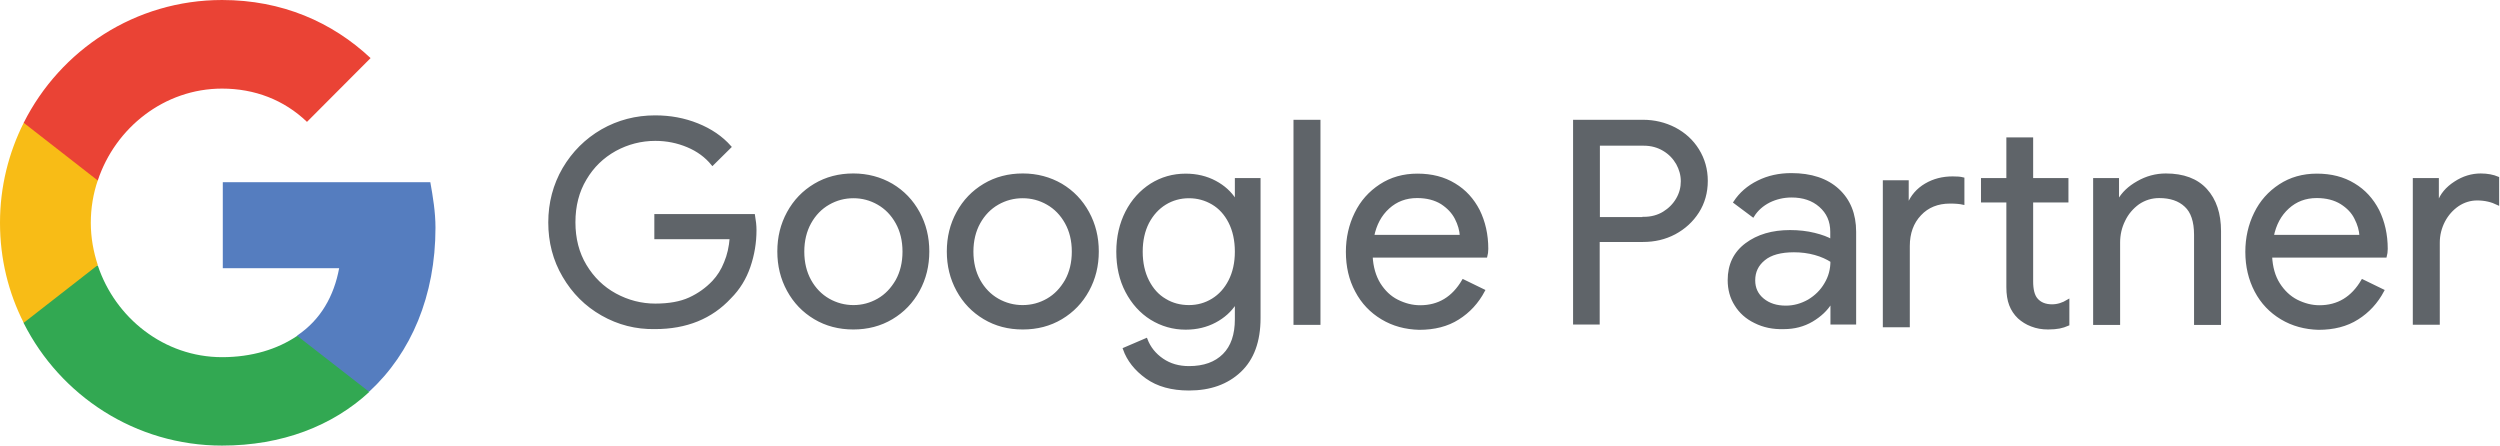 <?xml version="1.0" encoding="utf-8"?>
<!-- Generator: Adobe Illustrator 17.0.0, SVG Export Plug-In . SVG Version: 6.00 Build 0)  -->
<!DOCTYPE svg PUBLIC "-//W3C//DTD SVG 1.1//EN" "http://www.w3.org/Graphics/SVG/1.1/DTD/svg11.dtd">
<svg version="1.1" id="Layer_1" xmlns="http://www.w3.org/2000/svg" xmlns:xlink="http://www.w3.org/1999/xlink" x="0px" y="0px"
	 width="230px" height="40.994px" viewBox="191 375.503 230 40.994" enable-background="new 191 375.503 230 40.994"
	 xml:space="preserve">
<g>
	<g>
		<defs>
			<rect id="SVGID_1_" x="191" y="375.503" width="230" height="40.994"/>
		</defs>
		<clipPath id="SVGID_2_">
			<use xlink:href="#SVGID_1_"  overflow="visible"/>
		</clipPath>
		<path clip-path="url(#SVGID_2_)" fill="#5F6469" d="M413.119,392.009h2.131v2.131h0.101c0.254-0.727,0.761-1.336,1.522-1.826
			c0.744-0.49,1.539-0.727,2.351-0.727c0.609,0,1.133,0.101,1.573,0.287v2.368c-0.558-0.271-1.184-0.423-1.894-0.423
			c-0.643,0-1.235,0.186-1.776,0.541c-0.541,0.372-0.981,0.862-1.302,1.471c-0.321,0.626-0.49,1.285-0.49,1.996v7.424h-2.232
			v-13.242H413.119z M408.198,397.235c-0.034-0.558-0.186-1.099-0.474-1.657c-0.271-0.558-0.71-1.015-1.319-1.404
			c-0.609-0.372-1.353-0.575-2.266-0.575c-1.049,0-1.928,0.338-2.655,0.998s-1.201,1.539-1.421,2.638H408.198z M400.909,404.777
			c-1.015-0.609-1.81-1.438-2.368-2.503c-0.558-1.065-0.846-2.266-0.846-3.602c0-1.285,0.271-2.469,0.795-3.535
			c0.524-1.082,1.285-1.928,2.266-2.571s2.114-0.964,3.399-0.964c1.302,0,2.435,0.288,3.399,0.879
			c0.964,0.575,1.691,1.387,2.215,2.401c0.507,1.032,0.778,2.199,0.778,3.518c0,0.254-0.034,0.49-0.085,0.676h-10.553
			c0.051,1.015,0.288,1.86,0.727,2.554c0.44,0.693,0.998,1.218,1.657,1.556c0.676,0.338,1.37,0.524,2.097,0.524
			c1.708,0,3.027-0.795,3.957-2.385l1.877,0.913c-0.575,1.082-1.353,1.928-2.351,2.554c-0.981,0.626-2.182,0.93-3.568,0.93
			C403.074,405.69,401.924,405.386,400.909,404.777 M383.71,392.009h2.114v1.945h0.101c0.372-0.66,0.947-1.218,1.759-1.674
			c0.795-0.457,1.657-0.693,2.571-0.693c1.607,0,2.841,0.457,3.687,1.387s1.268,2.199,1.268,3.788v8.507h-2.232v-8.168
			c0-1.235-0.304-2.131-0.896-2.672c-0.592-0.558-1.404-0.829-2.435-0.829c-0.71,0-1.353,0.203-1.928,0.592
			c-0.558,0.406-1.015,0.93-1.319,1.573c-0.321,0.643-0.474,1.336-0.474,2.046v7.458h-2.232v-13.259H383.71z M377.909,405.42
			c-0.457-0.169-0.846-0.423-1.167-0.71c-0.355-0.338-0.609-0.727-0.778-1.167c-0.169-0.44-0.254-0.981-0.254-1.624v-7.915h-2.334
			v-1.996h2.334v-3.738h2.215v3.738h3.247v1.996h-3.247v7.39c0,0.744,0.135,1.302,0.423,1.64c0.321,0.389,0.812,0.592,1.438,0.592
			c0.507,0,0.998-0.152,1.471-0.44v2.165c-0.271,0.118-0.524,0.203-0.795,0.254c-0.271,0.051-0.609,0.085-1.032,0.085
			C378.873,405.69,378.382,405.606,377.909,405.42 M364.363,392.212h2.114v2.114h0.101c0.321-0.778,0.846-1.387,1.59-1.826
			c0.744-0.44,1.573-0.643,2.469-0.643c0.389,0,0.71,0.017,0.964,0.085v2.266c-0.304-0.068-0.693-0.101-1.201-0.101
			c-1.133,0-2.063,0.372-2.757,1.116c-0.71,0.744-1.065,1.725-1.065,2.909v7.357h-2.232v-13.276H364.363z M357.412,403.171
			c0.643-0.389,1.167-0.896,1.539-1.539c0.389-0.643,0.575-1.336,0.575-2.114c-0.423-0.271-0.93-0.507-1.539-0.676
			c-0.609-0.169-1.251-0.254-1.945-0.254c-1.218,0-2.148,0.254-2.757,0.761c-0.626,0.507-0.93,1.15-0.93,1.945
			c0,0.727,0.271,1.319,0.829,1.776c0.558,0.457,1.268,0.676,2.114,0.676C356.059,403.746,356.752,403.543,357.412,403.171
			 M352.474,405.115c-0.778-0.372-1.37-0.913-1.776-1.573c-0.423-0.66-0.626-1.421-0.626-2.266c0-1.404,0.524-2.503,1.59-3.298
			c1.065-0.795,2.401-1.184,4.025-1.184c0.795,0,1.556,0.085,2.232,0.254c0.693,0.169,1.218,0.372,1.59,0.592v-0.812
			c0-0.998-0.355-1.776-1.049-2.385c-0.693-0.609-1.573-0.896-2.638-0.896c-0.744,0-1.438,0.169-2.063,0.474
			c-0.626,0.321-1.133,0.761-1.488,1.336l-1.674-1.251c0.524-0.795,1.235-1.421,2.165-1.877c0.913-0.457,1.928-0.676,3.044-0.676
			c1.81,0,3.247,0.474,4.279,1.421s1.556,2.232,1.556,3.856v8.405h-2.114v-1.894h-0.101c-0.389,0.643-0.964,1.184-1.725,1.64
			c-0.778,0.457-1.64,0.676-2.587,0.676C354.114,405.69,353.251,405.504,352.474,405.115 M342.225,395.577
			c0.693,0,1.319-0.169,1.843-0.49s0.947-0.744,1.251-1.268c0.304-0.524,0.44-1.065,0.44-1.64c0-0.575-0.152-1.116-0.44-1.64
			c-0.304-0.524-0.71-0.947-1.251-1.268c-0.541-0.321-1.15-0.49-1.843-0.49h-4.16v6.815h4.16V395.577z M335.849,386.648h6.308
			c1.049,0,2.013,0.237,2.909,0.693c0.896,0.474,1.607,1.116,2.131,1.962c0.524,0.846,0.795,1.793,0.795,2.841
			c0,1.065-0.271,2.013-0.795,2.841c-0.541,0.846-1.251,1.488-2.131,1.962c-0.896,0.474-1.86,0.693-2.909,0.693h-4.11v7.593h-2.199
			V386.648z M325.432,397.235c-0.034-0.558-0.186-1.099-0.474-1.657c-0.288-0.558-0.727-1.015-1.319-1.404
			c-0.609-0.372-1.353-0.575-2.266-0.575c-1.049,0-1.928,0.338-2.655,0.998s-1.201,1.539-1.421,2.638H325.432z M318.16,404.777
			c-1.015-0.609-1.81-1.438-2.368-2.503c-0.575-1.065-0.846-2.266-0.846-3.602c0-1.285,0.271-2.469,0.795-3.535
			c0.524-1.082,1.285-1.928,2.266-2.571c0.981-0.643,2.114-0.964,3.399-0.964c1.302,0,2.435,0.288,3.399,0.879
			c0.964,0.575,1.691,1.387,2.215,2.401c0.507,1.032,0.778,2.199,0.778,3.518c0,0.254-0.034,0.49-0.085,0.676h-10.553
			c0.051,1.015,0.304,1.86,0.727,2.554c0.44,0.693,0.981,1.218,1.657,1.556c0.676,0.338,1.37,0.524,2.114,0.524
			c1.708,0,3.027-0.795,3.957-2.385l1.877,0.913c-0.575,1.082-1.353,1.928-2.351,2.554c-0.981,0.626-2.182,0.93-3.568,0.93
			C320.307,405.69,319.174,405.386,318.16,404.777 M310.126,386.648h2.232v18.62h-2.232V386.648z M302.567,403.086
			c0.66-0.406,1.184-0.981,1.573-1.742c0.389-0.761,0.592-1.657,0.592-2.689c0-1.049-0.203-1.962-0.592-2.723
			s-0.913-1.336-1.573-1.725c-0.66-0.389-1.387-0.592-2.182-0.592c-0.795,0-1.539,0.203-2.199,0.609s-1.184,0.981-1.59,1.742
			c-0.389,0.761-0.592,1.657-0.592,2.689s0.203,1.945,0.592,2.706c0.389,0.761,0.913,1.353,1.59,1.742
			c0.66,0.406,1.404,0.592,2.199,0.592C301.18,403.695,301.907,403.492,302.567,403.086 M296.496,410.223
			c-1.015-0.727-1.708-1.607-2.063-2.621l2.013-0.863c0.288,0.761,0.795,1.387,1.488,1.86c0.693,0.474,1.505,0.71,2.452,0.71
			c1.387,0,2.452-0.389,3.213-1.15c0.761-0.761,1.133-1.86,1.133-3.281v-1.471h-0.101c-0.44,0.676-1.049,1.235-1.843,1.657
			c-0.795,0.423-1.691,0.643-2.706,0.643c-1.15,0-2.199-0.304-3.163-0.896c-0.947-0.592-1.708-1.438-2.266-2.503
			c-0.558-1.065-0.829-2.283-0.829-3.653c0-1.353,0.287-2.571,0.829-3.636c0.558-1.082,1.319-1.911,2.266-2.52
			c0.947-0.592,1.996-0.896,3.163-0.896c1.015,0,1.911,0.22,2.706,0.643s1.404,0.981,1.843,1.674h0.101v-1.911h2.114v12.751
			c0,2.131-0.592,3.754-1.776,4.871s-2.74,1.674-4.685,1.674C298.813,411.305,297.51,410.95,296.496,410.223 M287.38,403.086
			c0.71-0.406,1.268-0.998,1.708-1.759c0.423-0.761,0.643-1.657,0.643-2.672c0-1.032-0.22-1.911-0.643-2.672
			c-0.423-0.761-0.998-1.353-1.708-1.759s-1.471-0.609-2.3-0.609c-0.812,0-1.59,0.203-2.3,0.609s-1.285,0.998-1.708,1.759
			c-0.423,0.761-0.643,1.657-0.643,2.672c0,1.015,0.22,1.911,0.643,2.672c0.423,0.761,0.998,1.353,1.708,1.759
			s1.488,0.609,2.3,0.609C285.909,403.695,286.67,403.492,287.38,403.086 M281.563,404.76c-1.049-0.626-1.86-1.471-2.452-2.554
			s-0.879-2.266-0.879-3.568c0-1.302,0.288-2.486,0.879-3.568c0.592-1.082,1.404-1.928,2.452-2.554s2.232-0.93,3.535-0.93
			c1.302,0,2.486,0.321,3.535,0.93c1.049,0.626,1.86,1.471,2.452,2.554c0.592,1.082,0.879,2.266,0.879,3.568
			c0,1.302-0.287,2.486-0.879,3.568c-0.592,1.082-1.404,1.928-2.452,2.554s-2.232,0.93-3.535,0.93
			C283.778,405.69,282.611,405.386,281.563,404.76 M271.804,403.086c0.71-0.406,1.268-0.998,1.708-1.759
			c0.423-0.761,0.643-1.657,0.643-2.672c0-1.032-0.22-1.911-0.643-2.672c-0.423-0.761-0.998-1.353-1.708-1.759
			s-1.471-0.609-2.283-0.609c-0.829,0-1.59,0.203-2.3,0.609s-1.285,0.998-1.708,1.759c-0.423,0.761-0.643,1.657-0.643,2.672
			c0,1.015,0.22,1.911,0.643,2.672c0.423,0.761,0.998,1.353,1.708,1.759s1.488,0.609,2.3,0.609S271.094,403.492,271.804,403.086
			 M265.97,404.76c-1.049-0.626-1.86-1.471-2.452-2.554c-0.592-1.082-0.879-2.266-0.879-3.568c0-1.302,0.287-2.486,0.879-3.568
			c0.592-1.082,1.404-1.928,2.452-2.554s2.232-0.93,3.535-0.93c1.302,0,2.486,0.321,3.535,0.93c1.049,0.626,1.86,1.471,2.452,2.554
			c0.592,1.082,0.879,2.266,0.879,3.568c0,1.302-0.288,2.486-0.879,3.568c-0.592,1.082-1.404,1.928-2.452,2.554
			s-2.232,0.93-3.535,0.93C268.202,405.69,267.018,405.386,265.97,404.76 M246.403,404.422c-1.488-0.846-2.655-2.013-3.535-3.518
			c-0.879-1.488-1.302-3.146-1.302-4.938c0-1.793,0.44-3.45,1.302-4.938c0.879-1.488,2.046-2.655,3.535-3.518
			c1.488-0.846,3.112-1.268,4.871-1.268c1.387,0,2.672,0.237,3.89,0.727c1.218,0.49,2.215,1.167,2.993,2.046l-1.607,1.59
			c-0.592-0.727-1.353-1.285-2.283-1.674s-1.911-0.592-2.976-0.592c-1.319,0-2.554,0.321-3.704,0.947
			c-1.15,0.643-2.063,1.522-2.74,2.672c-0.693,1.15-1.032,2.486-1.032,3.991c0,1.505,0.338,2.841,1.032,3.991
			c0.693,1.15,1.607,2.046,2.757,2.672c1.15,0.626,2.385,0.947,3.687,0.947c1.251,0,2.317-0.186,3.162-0.575
			c0.846-0.389,1.573-0.913,2.182-1.556c0.457-0.49,0.829-1.065,1.099-1.759c0.288-0.676,0.457-1.438,0.524-2.283h-6.934v-2.063
			h9.014c0.085,0.49,0.135,0.93,0.135,1.353c0,1.15-0.186,2.266-0.558,3.349c-0.372,1.082-0.947,2.029-1.759,2.841
			c-1.725,1.86-4.025,2.79-6.883,2.79C249.515,405.69,247.891,405.268,246.403,404.422"/>
	</g>
	<g>
		<defs>
			<rect id="SVGID_3_" x="191" y="375.503" width="230" height="40.994"/>
		</defs>
		<clipPath id="SVGID_4_">
			<use xlink:href="#SVGID_3_"  overflow="visible"/>
		</clipPath>
		<path clip-path="url(#SVGID_4_)" fill="none" stroke="#5F6469" stroke-width="0.25" stroke-miterlimit="10" d="M413.119,392.009
			h2.131v2.131h0.101c0.254-0.727,0.761-1.336,1.522-1.826c0.744-0.49,1.539-0.727,2.351-0.727c0.609,0,1.133,0.101,1.573,0.287
			v2.368c-0.558-0.271-1.184-0.423-1.894-0.423c-0.643,0-1.235,0.186-1.776,0.541c-0.541,0.372-0.981,0.862-1.302,1.471
			c-0.321,0.626-0.49,1.285-0.49,1.996v7.424h-2.232v-13.242H413.119z M408.198,397.235c-0.034-0.558-0.186-1.099-0.474-1.657
			c-0.271-0.558-0.71-1.015-1.319-1.404c-0.609-0.372-1.353-0.575-2.266-0.575c-1.049,0-1.928,0.338-2.655,0.998
			s-1.201,1.539-1.421,2.638H408.198z M400.909,404.777c-1.015-0.609-1.81-1.438-2.368-2.503c-0.558-1.065-0.846-2.266-0.846-3.602
			c0-1.285,0.271-2.469,0.795-3.535c0.524-1.082,1.285-1.928,2.266-2.571s2.114-0.964,3.399-0.964c1.302,0,2.435,0.288,3.399,0.879
			c0.964,0.575,1.691,1.387,2.215,2.401c0.507,1.032,0.778,2.199,0.778,3.518c0,0.254-0.034,0.49-0.085,0.676h-10.553
			c0.051,1.015,0.288,1.86,0.727,2.554c0.44,0.693,0.998,1.218,1.657,1.556c0.676,0.338,1.37,0.524,2.097,0.524
			c1.708,0,3.027-0.795,3.957-2.385l1.877,0.913c-0.575,1.082-1.353,1.928-2.351,2.554c-0.981,0.626-2.182,0.93-3.568,0.93
			C403.074,405.69,401.924,405.386,400.909,404.777z M383.71,392.009h2.114v1.945h0.101c0.372-0.66,0.947-1.218,1.759-1.674
			c0.795-0.457,1.657-0.693,2.571-0.693c1.607,0,2.841,0.457,3.687,1.387s1.268,2.199,1.268,3.788v8.507h-2.232v-8.168
			c0-1.235-0.304-2.131-0.896-2.672c-0.592-0.558-1.404-0.829-2.435-0.829c-0.71,0-1.353,0.203-1.928,0.592
			c-0.558,0.406-1.015,0.93-1.319,1.573c-0.321,0.643-0.474,1.336-0.474,2.046v7.458h-2.232v-13.259H383.71z M377.909,405.42
			c-0.457-0.169-0.846-0.423-1.167-0.71c-0.355-0.338-0.609-0.727-0.778-1.167c-0.169-0.44-0.254-0.981-0.254-1.624v-7.915h-2.334
			v-1.996h2.334v-3.738h2.215v3.738h3.247v1.996h-3.247v7.39c0,0.744,0.135,1.302,0.423,1.64c0.321,0.389,0.812,0.592,1.438,0.592
			c0.507,0,0.998-0.152,1.471-0.44v2.165c-0.271,0.118-0.524,0.203-0.795,0.254c-0.271,0.051-0.609,0.085-1.032,0.085
			C378.873,405.69,378.382,405.606,377.909,405.42z M364.363,392.212h2.114v2.114h0.101c0.321-0.778,0.846-1.387,1.59-1.826
			c0.744-0.44,1.573-0.643,2.469-0.643c0.389,0,0.71,0.017,0.964,0.085v2.266c-0.304-0.068-0.693-0.101-1.201-0.101
			c-1.133,0-2.063,0.372-2.757,1.116c-0.71,0.744-1.065,1.725-1.065,2.909v7.357h-2.232v-13.276H364.363z M357.412,403.171
			c0.643-0.389,1.167-0.896,1.539-1.539c0.389-0.643,0.575-1.336,0.575-2.114c-0.423-0.271-0.93-0.507-1.539-0.676
			c-0.609-0.169-1.251-0.254-1.945-0.254c-1.218,0-2.148,0.254-2.757,0.761c-0.626,0.507-0.93,1.15-0.93,1.945
			c0,0.727,0.271,1.319,0.829,1.776c0.558,0.457,1.268,0.676,2.114,0.676C356.059,403.746,356.752,403.543,357.412,403.171z
			 M352.474,405.115c-0.778-0.372-1.37-0.913-1.776-1.573c-0.423-0.66-0.626-1.421-0.626-2.266c0-1.404,0.524-2.503,1.59-3.298
			c1.065-0.795,2.401-1.184,4.025-1.184c0.795,0,1.556,0.085,2.232,0.254c0.693,0.169,1.218,0.372,1.59,0.592v-0.812
			c0-0.998-0.355-1.776-1.049-2.385c-0.693-0.609-1.573-0.896-2.638-0.896c-0.744,0-1.438,0.169-2.063,0.474
			c-0.626,0.321-1.133,0.761-1.488,1.336l-1.674-1.251c0.524-0.795,1.235-1.421,2.165-1.877c0.913-0.457,1.928-0.676,3.044-0.676
			c1.81,0,3.247,0.474,4.279,1.421s1.556,2.232,1.556,3.856v8.405h-2.114v-1.894h-0.101c-0.389,0.643-0.964,1.184-1.725,1.64
			c-0.778,0.457-1.64,0.676-2.587,0.676C354.114,405.69,353.251,405.504,352.474,405.115z M342.225,395.577
			c0.693,0,1.319-0.169,1.843-0.49s0.947-0.744,1.251-1.268c0.304-0.524,0.44-1.065,0.44-1.64c0-0.575-0.152-1.116-0.44-1.64
			c-0.304-0.524-0.71-0.947-1.251-1.268c-0.541-0.321-1.15-0.49-1.843-0.49h-4.16v6.815h4.16V395.577z M335.849,386.648h6.308
			c1.049,0,2.013,0.237,2.909,0.693c0.896,0.474,1.607,1.116,2.131,1.962c0.524,0.846,0.795,1.793,0.795,2.841
			c0,1.065-0.271,2.013-0.795,2.841c-0.541,0.846-1.251,1.488-2.131,1.962c-0.896,0.474-1.86,0.693-2.909,0.693h-4.11v7.593h-2.199
			V386.648z M325.432,397.235c-0.034-0.558-0.186-1.099-0.474-1.657c-0.288-0.558-0.727-1.015-1.319-1.404
			c-0.609-0.372-1.353-0.575-2.266-0.575c-1.049,0-1.928,0.338-2.655,0.998s-1.201,1.539-1.421,2.638H325.432z M318.16,404.777
			c-1.015-0.609-1.81-1.438-2.368-2.503c-0.575-1.065-0.846-2.266-0.846-3.602c0-1.285,0.271-2.469,0.795-3.535
			c0.524-1.082,1.285-1.928,2.266-2.571c0.981-0.643,2.114-0.964,3.399-0.964c1.302,0,2.435,0.288,3.399,0.879
			c0.964,0.575,1.691,1.387,2.215,2.401c0.507,1.032,0.778,2.199,0.778,3.518c0,0.254-0.034,0.49-0.085,0.676h-10.553
			c0.051,1.015,0.304,1.86,0.727,2.554c0.44,0.693,0.981,1.218,1.657,1.556c0.676,0.338,1.37,0.524,2.114,0.524
			c1.708,0,3.027-0.795,3.957-2.385l1.877,0.913c-0.575,1.082-1.353,1.928-2.351,2.554c-0.981,0.626-2.182,0.93-3.568,0.93
			C320.307,405.69,319.174,405.386,318.16,404.777z M310.126,386.648h2.232v18.62h-2.232V386.648z M302.567,403.086
			c0.66-0.406,1.184-0.981,1.573-1.742c0.389-0.761,0.592-1.657,0.592-2.689c0-1.049-0.203-1.962-0.592-2.723
			s-0.913-1.336-1.573-1.725c-0.66-0.389-1.387-0.592-2.182-0.592c-0.795,0-1.539,0.203-2.199,0.609s-1.184,0.981-1.59,1.742
			c-0.389,0.761-0.592,1.657-0.592,2.689s0.203,1.945,0.592,2.706c0.389,0.761,0.913,1.353,1.59,1.742
			c0.66,0.406,1.404,0.592,2.199,0.592C301.18,403.695,301.907,403.492,302.567,403.086z M296.496,410.223
			c-1.015-0.727-1.708-1.607-2.063-2.621l2.013-0.863c0.288,0.761,0.795,1.387,1.488,1.86c0.693,0.474,1.505,0.71,2.452,0.71
			c1.387,0,2.452-0.389,3.213-1.15c0.761-0.761,1.133-1.86,1.133-3.281v-1.471h-0.101c-0.44,0.676-1.049,1.235-1.843,1.657
			c-0.795,0.423-1.691,0.643-2.706,0.643c-1.15,0-2.199-0.304-3.163-0.896c-0.947-0.592-1.708-1.438-2.266-2.503
			c-0.558-1.065-0.829-2.283-0.829-3.653c0-1.353,0.287-2.571,0.829-3.636c0.558-1.082,1.319-1.911,2.266-2.52
			c0.947-0.592,1.996-0.896,3.163-0.896c1.015,0,1.911,0.22,2.706,0.643s1.404,0.981,1.843,1.674h0.101v-1.911h2.114v12.751
			c0,2.131-0.592,3.754-1.776,4.871s-2.74,1.674-4.685,1.674C298.813,411.305,297.51,410.95,296.496,410.223z M287.38,403.086
			c0.71-0.406,1.268-0.998,1.708-1.759c0.423-0.761,0.643-1.657,0.643-2.672c0-1.032-0.22-1.911-0.643-2.672
			c-0.423-0.761-0.998-1.353-1.708-1.759s-1.471-0.609-2.3-0.609c-0.812,0-1.59,0.203-2.3,0.609s-1.285,0.998-1.708,1.759
			c-0.423,0.761-0.643,1.657-0.643,2.672c0,1.015,0.22,1.911,0.643,2.672c0.423,0.761,0.998,1.353,1.708,1.759
			s1.488,0.609,2.3,0.609C285.909,403.695,286.67,403.492,287.38,403.086z M281.563,404.76c-1.049-0.626-1.86-1.471-2.452-2.554
			s-0.879-2.266-0.879-3.568c0-1.302,0.288-2.486,0.879-3.568c0.592-1.082,1.404-1.928,2.452-2.554s2.232-0.93,3.535-0.93
			c1.302,0,2.486,0.321,3.535,0.93c1.049,0.626,1.86,1.471,2.452,2.554c0.592,1.082,0.879,2.266,0.879,3.568
			c0,1.302-0.287,2.486-0.879,3.568c-0.592,1.082-1.404,1.928-2.452,2.554s-2.232,0.93-3.535,0.93
			C283.778,405.69,282.611,405.386,281.563,404.76z M271.804,403.086c0.71-0.406,1.268-0.998,1.708-1.759
			c0.423-0.761,0.643-1.657,0.643-2.672c0-1.032-0.22-1.911-0.643-2.672c-0.423-0.761-0.998-1.353-1.708-1.759
			s-1.471-0.609-2.283-0.609c-0.829,0-1.59,0.203-2.3,0.609s-1.285,0.998-1.708,1.759c-0.423,0.761-0.643,1.657-0.643,2.672
			c0,1.015,0.22,1.911,0.643,2.672c0.423,0.761,0.998,1.353,1.708,1.759s1.488,0.609,2.3,0.609S271.094,403.492,271.804,403.086z
			 M265.97,404.76c-1.049-0.626-1.86-1.471-2.452-2.554c-0.592-1.082-0.879-2.266-0.879-3.568c0-1.302,0.287-2.486,0.879-3.568
			c0.592-1.082,1.404-1.928,2.452-2.554s2.232-0.93,3.535-0.93c1.302,0,2.486,0.321,3.535,0.93c1.049,0.626,1.86,1.471,2.452,2.554
			c0.592,1.082,0.879,2.266,0.879,3.568c0,1.302-0.288,2.486-0.879,3.568c-0.592,1.082-1.404,1.928-2.452,2.554
			s-2.232,0.93-3.535,0.93C268.202,405.69,267.018,405.386,265.97,404.76z M246.403,404.422c-1.488-0.846-2.655-2.013-3.535-3.518
			c-0.879-1.488-1.302-3.146-1.302-4.938c0-1.793,0.44-3.45,1.302-4.938c0.879-1.488,2.046-2.655,3.535-3.518
			c1.488-0.846,3.112-1.268,4.871-1.268c1.387,0,2.672,0.237,3.89,0.727c1.218,0.49,2.215,1.167,2.993,2.046l-1.607,1.59
			c-0.592-0.727-1.353-1.285-2.283-1.674s-1.911-0.592-2.976-0.592c-1.319,0-2.554,0.321-3.704,0.947
			c-1.15,0.643-2.063,1.522-2.74,2.672c-0.693,1.15-1.032,2.486-1.032,3.991c0,1.505,0.338,2.841,1.032,3.991
			c0.693,1.15,1.607,2.046,2.757,2.672c1.15,0.626,2.385,0.947,3.687,0.947c1.251,0,2.317-0.186,3.162-0.575
			c0.846-0.389,1.573-0.913,2.182-1.556c0.457-0.49,0.829-1.065,1.099-1.759c0.288-0.676,0.457-1.438,0.524-2.283h-6.934v-2.063
			h9.014c0.085,0.49,0.135,0.93,0.135,1.353c0,1.15-0.186,2.266-0.558,3.349c-0.372,1.082-0.947,2.029-1.759,2.841
			c-1.725,1.86-4.025,2.79-6.883,2.79C249.515,405.69,247.891,405.268,246.403,404.422z"/>
	</g>
	<g>
		<defs>
			<rect id="SVGID_5_" x="191" y="375.503" width="230" height="40.994"/>
		</defs>
		<clipPath id="SVGID_6_">
			<use xlink:href="#SVGID_5_"  overflow="visible"/>
		</clipPath>
		<path clip-path="url(#SVGID_6_)" fill="#557DBF" d="M231.064,396.457c0-1.454-0.237-2.858-0.474-4.194h-19.093v7.915h10.705
			c-0.474,2.554-1.691,4.735-3.856,6.19v5.158h6.629C228.832,407.974,231.064,402.697,231.064,396.457"/>
	</g>
	<g>
		<defs>
			<rect id="SVGID_7_" x="191" y="375.503" width="230" height="40.994"/>
		</defs>
		<clipPath id="SVGID_8_">
			<use xlink:href="#SVGID_7_"  overflow="visible"/>
		</clipPath>
		<path clip-path="url(#SVGID_8_)" fill="#32A852" d="M211.429,416.497c5.513,0,10.164-1.81,13.546-4.938l-6.629-5.158
			c-1.826,1.235-4.177,1.962-6.917,1.962c-5.327,0-9.826-3.602-11.432-8.439h-6.815v5.31
			C196.547,411.897,203.447,416.497,211.429,416.497"/>
	</g>
	<g>
		<defs>
			<rect id="SVGID_9_" x="191" y="375.503" width="230" height="40.994"/>
		</defs>
		<clipPath id="SVGID_10_">
			<use xlink:href="#SVGID_9_"  overflow="visible"/>
		</clipPath>
		<path clip-path="url(#SVGID_10_)" fill="#F8BC16" d="M199.997,399.89c-0.406-1.235-0.643-2.537-0.643-3.89
			c0-1.353,0.22-2.672,0.643-3.907V386.8h-6.815c-1.387,2.757-2.182,5.885-2.182,9.2c0,3.315,0.778,6.443,2.182,9.2L199.997,399.89z
			"/>
	</g>
	<g>
		<defs>
			<rect id="SVGID_11_" x="191" y="375.503" width="230" height="40.994"/>
		</defs>
		<clipPath id="SVGID_12_">
			<use xlink:href="#SVGID_11_"  overflow="visible"/>
		</clipPath>
		<path clip-path="url(#SVGID_12_)" fill="#EA4335" d="M211.429,383.654c2.993,0,5.699,1.032,7.813,3.061l5.851-5.868
			c-3.535-3.315-8.151-5.344-13.665-5.344c-7.982,0-14.882,4.6-18.248,11.297l6.815,5.31
			C201.604,387.257,206.119,383.654,211.429,383.654"/>
	</g>
</g>
</svg>
